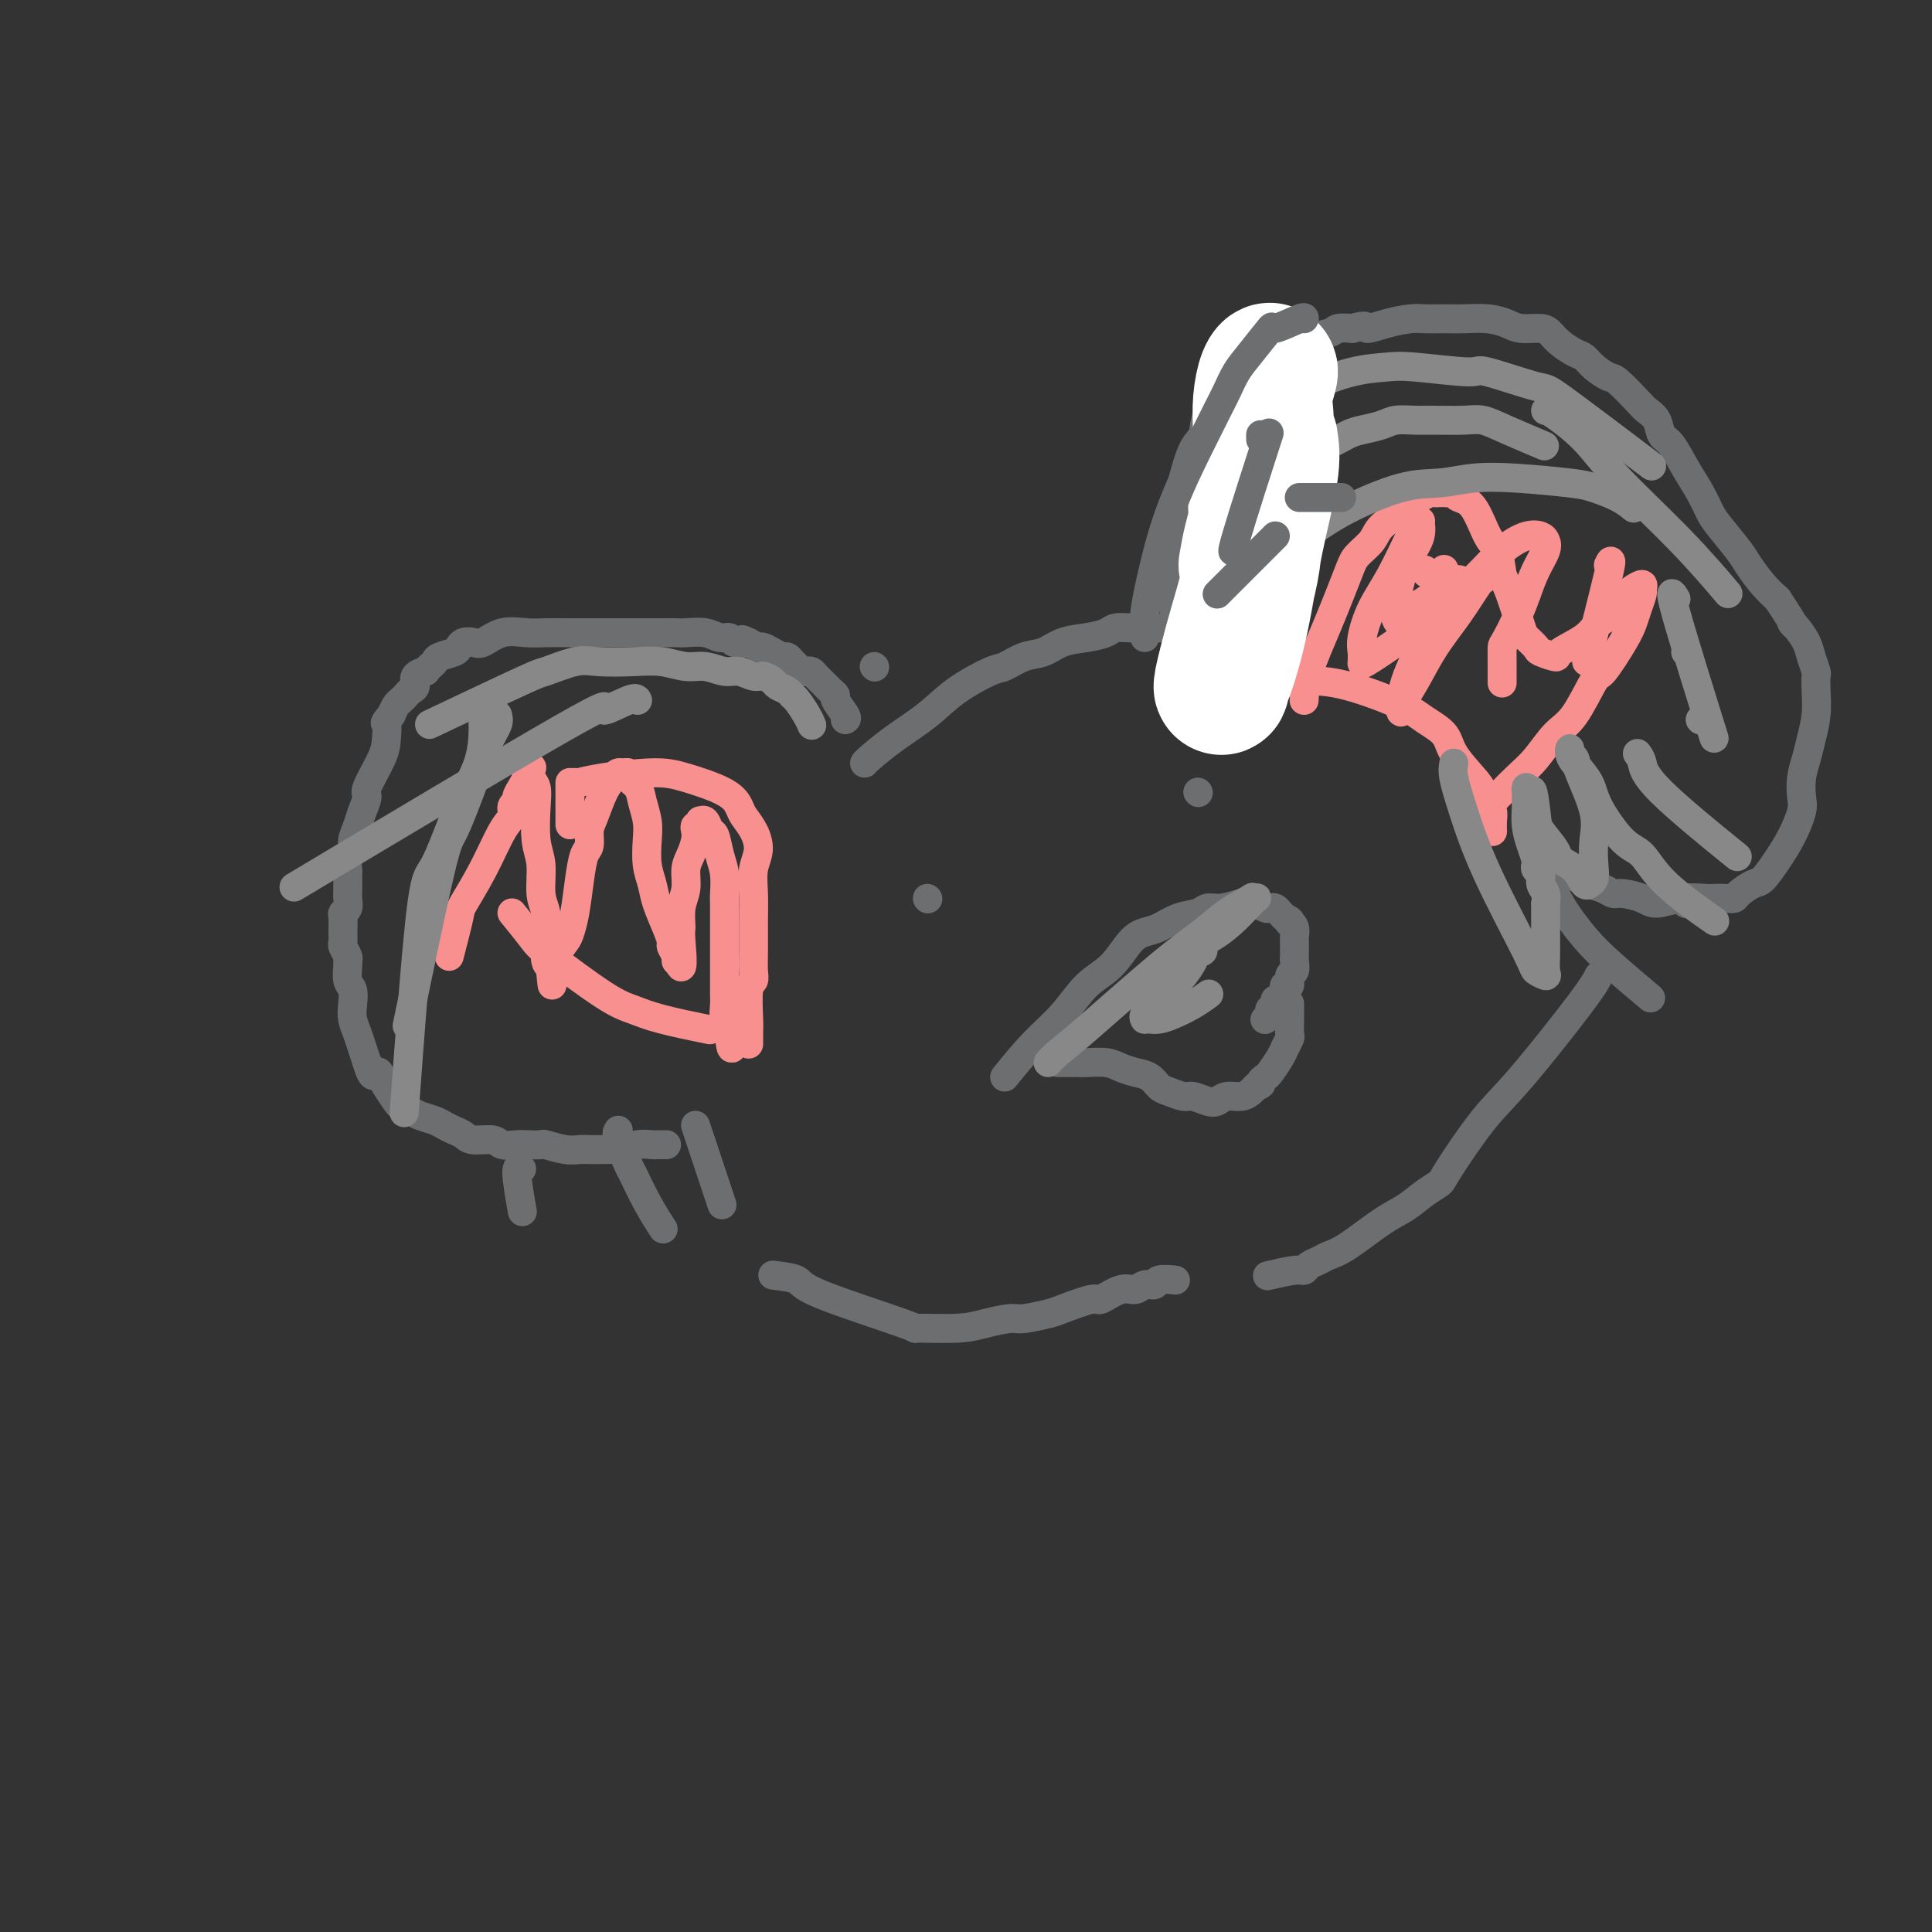 <svg viewBox='0 0 400 400' version='1.1' xmlns='http://www.w3.org/2000/svg' xmlns:xlink='http://www.w3.org/1999/xlink'><rect x="0" y="0" width="400" height="400" fill="#333333" stroke="none"/><g fill='none' stroke='#6D6E70' stroke-width='6' stroke-linecap='round' stroke-linejoin='round'><path d='M175,149c0.233,-0.107 0.466,-0.213 0,-1c-0.466,-0.787 -1.631,-2.253 -2,-3c-0.369,-0.747 0.060,-0.774 0,-1c-0.060,-0.226 -0.607,-0.652 -1,-1c-0.393,-0.348 -0.630,-0.619 -1,-1c-0.370,-0.381 -0.873,-0.873 -1,-1c-0.127,-0.127 0.121,0.110 0,0c-0.121,-0.110 -0.610,-0.569 -1,-1c-0.390,-0.431 -0.682,-0.836 -1,-1c-0.318,-0.164 -0.663,-0.086 -1,0c-0.337,0.086 -0.666,0.182 -1,0c-0.334,-0.182 -0.672,-0.641 -1,-1c-0.328,-0.359 -0.646,-0.617 -1,-1c-0.354,-0.383 -0.743,-0.891 -1,-1c-0.257,-0.109 -0.383,0.182 -1,0c-0.617,-0.182 -1.726,-0.836 -2,-1c-0.274,-0.164 0.287,0.162 0,0c-0.287,-0.162 -1.424,-0.813 -2,-1c-0.576,-0.187 -0.593,0.089 -1,0c-0.407,-0.089 -1.203,-0.545 -2,-1'/><path d='M155,133c-2.281,-1.100 -0.983,-0.351 -1,0c-0.017,0.351 -1.349,0.304 -2,0c-0.651,-0.304 -0.621,-0.866 -1,-1c-0.379,-0.134 -1.169,0.160 -2,0c-0.831,-0.160 -1.705,-0.775 -3,-1c-1.295,-0.225 -3.012,-0.060 -4,0c-0.988,0.060 -1.247,0.016 -2,0c-0.753,-0.016 -2.000,-0.004 -3,0c-1.000,0.004 -1.753,0.002 -3,0c-1.247,-0.002 -2.987,-0.002 -6,0c-3.013,0.002 -7.301,0.008 -10,0c-2.699,-0.008 -3.811,-0.030 -5,0c-1.189,0.030 -2.455,0.112 -4,0c-1.545,-0.112 -3.370,-0.419 -5,0c-1.630,0.419 -3.065,1.565 -4,2c-0.935,0.435 -1.371,0.158 -2,0c-0.629,-0.158 -1.450,-0.197 -2,0c-0.550,0.197 -0.830,0.630 -1,1c-0.170,0.370 -0.232,0.677 -1,1c-0.768,0.323 -2.242,0.660 -3,1c-0.758,0.340 -0.799,0.681 -1,1c-0.201,0.319 -0.561,0.614 -1,1c-0.439,0.386 -0.958,0.863 -1,1c-0.042,0.137 0.392,-0.065 0,0c-0.392,0.065 -1.611,0.399 -2,1c-0.389,0.601 0.050,1.470 0,2c-0.050,0.530 -0.591,0.722 -1,1c-0.409,0.278 -0.687,0.641 -1,1c-0.313,0.359 -0.661,0.712 -1,1c-0.339,0.288 -0.668,0.511 -1,1c-0.332,0.489 -0.666,1.245 -1,2'/><path d='M81,148c-1.776,2.168 -1.218,1.587 -1,2c0.218,0.413 0.094,1.818 0,3c-0.094,1.182 -0.157,2.140 -1,4c-0.843,1.860 -2.464,4.624 -3,6c-0.536,1.376 0.015,1.366 0,2c-0.015,0.634 -0.596,1.913 -1,3c-0.404,1.087 -0.630,1.983 -1,3c-0.370,1.017 -0.884,2.157 -1,3c-0.116,0.843 0.165,1.391 0,2c-0.165,0.609 -0.776,1.279 -1,2c-0.224,0.721 -0.060,1.491 0,2c0.060,0.509 0.017,0.756 0,1c-0.017,0.244 -0.008,0.486 0,1c0.008,0.514 0.016,1.302 0,2c-0.016,0.698 -0.057,1.307 0,2c0.057,0.693 0.212,1.471 0,2c-0.212,0.529 -0.790,0.809 -1,1c-0.210,0.191 -0.053,0.292 0,1c0.053,0.708 -0.000,2.021 0,3c0.000,0.979 0.053,1.622 0,2c-0.053,0.378 -0.211,0.489 0,1c0.211,0.511 0.792,1.420 1,2c0.208,0.580 0.042,0.830 0,1c-0.042,0.170 0.041,0.261 0,1c-0.041,0.739 -0.204,2.126 0,3c0.204,0.874 0.776,1.234 1,2c0.224,0.766 0.102,1.937 0,3c-0.102,1.063 -0.182,2.017 0,3c0.182,0.983 0.626,1.995 1,3c0.374,1.005 0.678,2.001 1,3c0.322,0.999 0.661,1.999 1,3'/><path d='M76,220c1.174,4.125 1.609,2.439 2,2c0.391,-0.439 0.738,0.369 1,1c0.262,0.631 0.439,1.086 1,2c0.561,0.914 1.505,2.286 2,3c0.495,0.714 0.541,0.769 1,1c0.459,0.231 1.330,0.639 2,1c0.670,0.361 1.139,0.674 2,1c0.861,0.326 2.115,0.666 3,1c0.885,0.334 1.400,0.663 2,1c0.600,0.337 1.286,0.683 2,1c0.714,0.317 1.455,0.607 2,1c0.545,0.393 0.893,0.890 2,1c1.107,0.110 2.973,-0.166 4,0c1.027,0.166 1.214,0.776 2,1c0.786,0.224 2.170,0.064 3,0c0.830,-0.064 1.104,-0.031 2,0c0.896,0.031 2.413,0.061 3,0c0.587,-0.061 0.244,-0.212 1,0c0.756,0.212 2.611,0.789 4,1c1.389,0.211 2.311,0.058 3,0c0.689,-0.058 1.146,-0.019 2,0c0.854,0.019 2.106,0.019 3,0c0.894,-0.019 1.430,-0.058 2,0c0.570,0.058 1.175,0.212 2,0c0.825,-0.212 1.871,-0.789 3,-1c1.129,-0.211 2.341,-0.057 3,0c0.659,0.057 0.764,0.015 1,0c0.236,-0.015 0.602,-0.004 1,0c0.398,0.004 0.828,0.001 1,0c0.172,-0.001 0.086,-0.001 0,0'/><path d='M179,158c0.034,-0.089 0.068,-0.178 1,-1c0.932,-0.822 2.762,-2.376 5,-4c2.238,-1.624 4.885,-3.318 7,-5c2.115,-1.682 3.700,-3.353 6,-5c2.300,-1.647 5.317,-3.271 7,-4c1.683,-0.729 2.032,-0.562 3,-1c0.968,-0.438 2.557,-1.479 4,-2c1.443,-0.521 2.742,-0.522 4,-1c1.258,-0.478 2.477,-1.435 4,-2c1.523,-0.565 3.351,-0.740 5,-1c1.649,-0.260 3.120,-0.606 4,-1c0.880,-0.394 1.170,-0.838 2,-1c0.830,-0.162 2.202,-0.043 3,0c0.798,0.043 1.023,0.012 2,0c0.977,-0.012 2.705,-0.003 4,0c1.295,0.003 2.156,0.001 3,0c0.844,-0.001 1.670,-0.000 2,0c0.330,0.000 0.165,0.000 0,0'/><path d='M243,126c0.002,-0.976 0.004,-1.952 0,-3c-0.004,-1.048 -0.013,-2.167 0,-4c0.013,-1.833 0.047,-4.378 0,-6c-0.047,-1.622 -0.177,-2.320 0,-4c0.177,-1.680 0.661,-4.343 1,-6c0.339,-1.657 0.532,-2.307 1,-4c0.468,-1.693 1.211,-4.428 2,-6c0.789,-1.572 1.625,-1.982 2,-3c0.375,-1.018 0.288,-2.644 1,-4c0.712,-1.356 2.221,-2.442 3,-3c0.779,-0.558 0.828,-0.587 1,-1c0.172,-0.413 0.468,-1.210 1,-2c0.532,-0.790 1.301,-1.573 2,-2c0.699,-0.427 1.329,-0.499 2,-1c0.671,-0.501 1.384,-1.429 2,-2c0.616,-0.571 1.135,-0.783 2,-1c0.865,-0.217 2.076,-0.440 3,-1c0.924,-0.560 1.563,-1.457 2,-2c0.437,-0.543 0.674,-0.733 2,-1c1.326,-0.267 3.742,-0.610 5,-1c1.258,-0.390 1.360,-0.826 2,-1c0.640,-0.174 1.820,-0.087 3,0'/><path d='M280,68c3.447,-1.038 2.566,-0.135 3,0c0.434,0.135 2.185,-0.500 4,-1c1.815,-0.500 3.695,-0.866 5,-1c1.305,-0.134 2.036,-0.037 3,0c0.964,0.037 2.163,0.013 3,0c0.837,-0.013 1.314,-0.014 2,0c0.686,0.014 1.581,0.041 3,0c1.419,-0.041 3.364,-0.152 5,0c1.636,0.152 2.965,0.568 4,1c1.035,0.432 1.775,0.879 3,1c1.225,0.121 2.933,-0.084 4,0c1.067,0.084 1.492,0.459 2,1c0.508,0.541 1.099,1.249 2,2c0.901,0.751 2.112,1.546 3,2c0.888,0.454 1.453,0.566 2,1c0.547,0.434 1.077,1.191 2,2c0.923,0.809 2.240,1.672 3,2c0.760,0.328 0.962,0.123 2,1c1.038,0.877 2.910,2.837 4,4c1.090,1.163 1.397,1.528 2,2c0.603,0.472 1.502,1.052 2,2c0.498,0.948 0.595,2.263 1,3c0.405,0.737 1.118,0.894 2,2c0.882,1.106 1.935,3.161 3,5c1.065,1.839 2.143,3.464 3,5c0.857,1.536 1.492,2.985 2,4c0.508,1.015 0.887,1.598 2,3c1.113,1.402 2.958,3.623 4,5c1.042,1.377 1.281,1.909 2,3c0.719,1.091 1.920,2.740 3,4c1.080,1.260 2.040,2.130 3,3'/><path d='M368,124c4.516,6.835 3.305,5.422 3,5c-0.305,-0.422 0.297,0.148 1,1c0.703,0.852 1.509,1.987 2,3c0.491,1.013 0.668,1.904 1,3c0.332,1.096 0.818,2.397 1,3c0.182,0.603 0.060,0.510 0,1c-0.060,0.490 -0.058,1.565 0,3c0.058,1.435 0.173,3.231 0,5c-0.173,1.769 -0.633,3.511 -1,5c-0.367,1.489 -0.639,2.725 -1,4c-0.361,1.275 -0.809,2.587 -1,4c-0.191,1.413 -0.124,2.925 0,4c0.124,1.075 0.305,1.712 0,3c-0.305,1.288 -1.098,3.227 -2,5c-0.902,1.773 -1.915,3.379 -3,5c-1.085,1.621 -2.244,3.258 -3,4c-0.756,0.742 -1.109,0.591 -2,1c-0.891,0.409 -2.319,1.378 -3,2c-0.681,0.622 -0.613,0.898 -1,1c-0.387,0.102 -1.227,0.032 -2,0c-0.773,-0.032 -1.479,-0.025 -2,0c-0.521,0.025 -0.857,0.069 -2,0c-1.143,-0.069 -3.093,-0.252 -5,0c-1.907,0.252 -3.770,0.940 -5,1c-1.230,0.060 -1.828,-0.509 -3,-1c-1.172,-0.491 -2.919,-0.906 -4,-1c-1.081,-0.094 -1.495,0.131 -2,0c-0.505,-0.131 -1.102,-0.618 -2,-1c-0.898,-0.382 -2.096,-0.659 -3,-1c-0.904,-0.341 -1.513,-0.746 -2,-1c-0.487,-0.254 -0.854,-0.358 -2,-1c-1.146,-0.642 -3.073,-1.821 -5,-3'/><path d='M320,178c-3.833,-1.500 -1.917,-0.750 0,0'/><path d='M108,242c-0.533,-0.356 -1.067,-0.711 -1,1c0.067,1.711 0.733,5.489 1,7c0.267,1.511 0.133,0.756 0,0'/><path d='M128,234c-0.214,0.302 -0.428,0.603 0,2c0.428,1.397 1.499,3.888 2,5c0.501,1.112 0.433,0.844 1,2c0.567,1.156 1.768,3.734 3,6c1.232,2.266 2.495,4.219 3,5c0.505,0.781 0.253,0.391 0,0'/><path d='M144,233c-0.022,-0.067 -0.044,-0.133 1,3c1.044,3.133 3.156,9.467 4,12c0.844,2.533 0.422,1.267 0,0'/><path d='M321,180c-0.109,0.456 -0.217,0.911 0,2c0.217,1.089 0.760,2.811 2,5c1.240,2.189 3.178,4.844 5,7c1.822,2.156 3.529,3.811 6,6c2.471,2.189 5.706,4.911 7,6c1.294,1.089 0.647,0.544 0,0'/><path d='M349,187c0.000,0.000 0.100,0.100 0.1,0.1'/></g>
<g fill='none' stroke='#F99090' stroke-width='6' stroke-linecap='round' stroke-linejoin='round'><path d='M118,162c0.000,3.333 0.000,6.667 0,8c0.000,1.333 0.000,0.667 0,0'/><path d='M93,198c0.825,-3.194 1.651,-6.389 2,-8c0.349,-1.611 0.222,-1.640 1,-3c0.778,-1.360 2.461,-4.052 4,-7c1.539,-2.948 2.933,-6.151 4,-8c1.067,-1.849 1.805,-2.343 2,-3c0.195,-0.657 -0.154,-1.475 0,-2c0.154,-0.525 0.811,-0.756 1,-1c0.189,-0.244 -0.089,-0.500 0,-1c0.089,-0.500 0.546,-1.244 1,-2c0.454,-0.756 0.906,-1.523 1,-2c0.094,-0.477 -0.171,-0.665 0,-1c0.171,-0.335 0.777,-0.816 1,-1c0.223,-0.184 0.063,-0.072 0,0c-0.063,0.072 -0.031,0.105 0,0c0.031,-0.105 0.060,-0.349 0,0c-0.060,0.349 -0.208,1.291 0,2c0.208,0.709 0.773,1.187 1,2c0.227,0.813 0.117,1.963 0,4c-0.117,2.037 -0.241,4.963 0,7c0.241,2.037 0.848,3.187 1,5c0.152,1.813 -0.152,4.289 0,6c0.152,1.711 0.759,2.657 1,4c0.241,1.343 0.116,3.082 0,5c-0.116,1.918 -0.224,4.017 0,5c0.224,0.983 0.778,0.852 1,1c0.222,0.148 0.111,0.574 0,1'/><path d='M114,201c0.705,6.172 -0.032,1.103 0,-1c0.032,-2.103 0.835,-1.238 1,-1c0.165,0.238 -0.307,-0.150 0,-1c0.307,-0.850 1.391,-2.161 2,-3c0.609,-0.839 0.741,-1.207 1,-2c0.259,-0.793 0.643,-2.012 1,-4c0.357,-1.988 0.686,-4.746 1,-7c0.314,-2.254 0.612,-4.003 1,-5c0.388,-0.997 0.867,-1.240 1,-2c0.133,-0.760 -0.081,-2.036 0,-3c0.081,-0.964 0.455,-1.617 1,-3c0.545,-1.383 1.261,-3.495 2,-5c0.739,-1.505 1.503,-2.401 2,-3c0.497,-0.599 0.729,-0.901 1,-1c0.271,-0.099 0.583,0.006 1,0c0.417,-0.006 0.938,-0.123 1,0c0.062,0.123 -0.337,0.485 0,1c0.337,0.515 1.410,1.183 2,2c0.590,0.817 0.697,1.782 1,3c0.303,1.218 0.801,2.687 1,4c0.199,1.313 0.098,2.469 0,4c-0.098,1.531 -0.194,3.436 0,5c0.194,1.564 0.678,2.785 1,4c0.322,1.215 0.482,2.423 1,4c0.518,1.577 1.393,3.523 2,5c0.607,1.477 0.947,2.484 1,3c0.053,0.516 -0.182,0.540 0,1c0.182,0.460 0.780,1.355 1,2c0.220,0.645 0.063,1.042 0,1c-0.063,-0.042 -0.031,-0.521 0,-1'/><path d='M140,198c1.769,5.330 1.191,-0.346 1,-3c-0.191,-2.654 0.004,-2.285 0,-3c-0.004,-0.715 -0.208,-2.513 0,-4c0.208,-1.487 0.826,-2.664 1,-4c0.174,-1.336 -0.098,-2.831 0,-4c0.098,-1.169 0.566,-2.011 1,-3c0.434,-0.989 0.834,-2.125 1,-3c0.166,-0.875 0.096,-1.488 0,-2c-0.096,-0.512 -0.219,-0.924 0,-1c0.219,-0.076 0.780,0.183 1,0c0.220,-0.183 0.101,-0.809 0,-1c-0.101,-0.191 -0.182,0.052 0,0c0.182,-0.052 0.627,-0.399 1,0c0.373,0.399 0.674,1.544 1,2c0.326,0.456 0.676,0.224 1,1c0.324,0.776 0.623,2.561 1,4c0.377,1.439 0.833,2.533 1,4c0.167,1.467 0.045,3.305 0,4c-0.045,0.695 -0.012,0.245 0,2c0.012,1.755 0.004,5.715 0,8c-0.004,2.285 -0.002,2.896 0,4c0.002,1.104 0.004,2.701 0,4c-0.004,1.299 -0.015,2.298 0,3c0.015,0.702 0.057,1.106 0,2c-0.057,0.894 -0.211,2.278 0,3c0.211,0.722 0.789,0.781 1,1c0.211,0.219 0.057,0.597 0,1c-0.057,0.403 -0.016,0.829 0,1c0.016,0.171 0.008,0.085 0,0'/><path d='M151,214c0.378,5.356 0.822,2.244 1,1c0.178,-1.244 0.089,-0.622 0,0'/><path d='M106,189c1.531,1.882 3.061,3.764 4,5c0.939,1.236 1.286,1.827 4,4c2.714,2.173 7.793,5.928 11,8c3.207,2.072 4.540,2.463 6,3c1.460,0.537 3.047,1.222 6,2c2.953,0.778 7.272,1.651 9,2c1.728,0.349 0.864,0.175 0,0'/><path d='M119,162c0.119,0.080 0.237,0.160 1,0c0.763,-0.160 2.169,-0.558 5,-1c2.831,-0.442 7.086,-0.926 10,-1c2.914,-0.074 4.486,0.261 7,1c2.514,0.739 5.971,1.881 8,3c2.029,1.119 2.631,2.216 3,3c0.369,0.784 0.505,1.254 1,2c0.495,0.746 1.348,1.769 2,3c0.652,1.231 1.103,2.671 1,4c-0.103,1.329 -0.760,2.548 -1,4c-0.240,1.452 -0.063,3.138 0,5c0.063,1.862 0.013,3.898 0,6c-0.013,2.102 0.011,4.268 0,6c-0.011,1.732 -0.055,3.030 0,4c0.055,0.970 0.211,1.612 0,2c-0.211,0.388 -0.789,0.521 -1,2c-0.211,1.479 -0.057,4.305 0,6c0.057,1.695 0.015,2.258 0,3c-0.015,0.742 -0.004,1.661 0,2c0.004,0.339 0.001,0.097 0,0c-0.001,-0.097 -0.001,-0.048 0,0'/><path d='M253,143c0.244,0.082 0.488,0.164 2,0c1.512,-0.164 4.294,-0.575 7,-1c2.706,-0.425 5.338,-0.866 8,-1c2.662,-0.134 5.355,0.038 9,1c3.645,0.962 8.244,2.716 11,4c2.756,1.284 3.670,2.100 5,3c1.330,0.900 3.077,1.884 4,3c0.923,1.116 1.022,2.364 2,4c0.978,1.636 2.837,3.659 4,5c1.163,1.341 1.632,1.999 2,3c0.368,1.001 0.634,2.346 1,3c0.366,0.654 0.830,0.619 1,1c0.170,0.381 0.046,1.180 0,2c-0.046,0.820 -0.013,1.663 0,2c0.013,0.337 0.007,0.169 0,0'/><path d='M270,145c0.081,-1.680 0.161,-3.359 1,-6c0.839,-2.641 2.435,-6.243 4,-10c1.565,-3.757 3.098,-7.667 4,-10c0.902,-2.333 1.172,-3.087 2,-4c0.828,-0.913 2.213,-1.985 3,-3c0.787,-1.015 0.974,-1.975 2,-3c1.026,-1.025 2.891,-2.117 4,-3c1.109,-0.883 1.463,-1.557 2,-2c0.537,-0.443 1.257,-0.655 2,-1c0.743,-0.345 1.508,-0.824 2,-1c0.492,-0.176 0.710,-0.048 1,0c0.290,0.048 0.654,0.016 1,0c0.346,-0.016 0.676,-0.016 1,0c0.324,0.016 0.643,0.049 1,0c0.357,-0.049 0.754,-0.181 1,0c0.246,0.181 0.342,0.676 1,1c0.658,0.324 1.877,0.479 3,2c1.123,1.521 2.148,4.410 3,6c0.852,1.590 1.529,1.883 2,3c0.471,1.117 0.735,3.059 1,5'/><path d='M311,119c1.268,2.959 1.437,3.356 2,5c0.563,1.644 1.521,4.536 2,6c0.479,1.464 0.478,1.501 1,2c0.522,0.499 1.568,1.460 2,2c0.432,0.540 0.250,0.660 1,1c0.750,0.340 2.431,0.899 3,1c0.569,0.101 0.025,-0.256 1,-1c0.975,-0.744 3.468,-1.876 5,-3c1.532,-1.124 2.103,-2.239 3,-3c0.897,-0.761 2.121,-1.167 3,-2c0.879,-0.833 1.413,-2.092 2,-3c0.587,-0.908 1.226,-1.464 2,-2c0.774,-0.536 1.683,-1.053 2,-1c0.317,0.053 0.043,0.675 0,1c-0.043,0.325 0.146,0.354 0,1c-0.146,0.646 -0.628,1.908 -1,3c-0.372,1.092 -0.633,2.015 -1,3c-0.367,0.985 -0.838,2.033 -2,4c-1.162,1.967 -3.013,4.855 -4,6c-0.987,1.145 -1.109,0.549 -2,2c-0.891,1.451 -2.551,4.950 -4,7c-1.449,2.050 -2.687,2.652 -4,4c-1.313,1.348 -2.703,3.444 -4,5c-1.297,1.556 -2.503,2.573 -4,4c-1.497,1.427 -3.285,3.265 -4,4c-0.715,0.735 -0.358,0.368 0,0'/><path d='M295,118c0.081,0.394 0.162,0.788 1,1c0.838,0.212 2.432,0.243 3,0c0.568,-0.243 0.110,-0.762 0,-1c-0.110,-0.238 0.128,-0.197 0,1c-0.128,1.197 -0.623,3.551 -1,5c-0.377,1.449 -0.636,1.992 -1,3c-0.364,1.008 -0.832,2.480 -2,5c-1.168,2.520 -3.037,6.088 -4,9c-0.963,2.912 -1.021,5.170 -1,6c0.021,0.830 0.122,0.234 0,0c-0.122,-0.234 -0.467,-0.105 0,-1c0.467,-0.895 1.747,-2.814 3,-5c1.253,-2.186 2.479,-4.638 4,-7c1.521,-2.362 3.336,-4.633 5,-7c1.664,-2.367 3.178,-4.830 4,-6c0.822,-1.170 0.952,-1.046 1,-1c0.048,0.046 0.014,0.013 0,0c-0.014,-0.013 -0.007,-0.007 0,0'/><path d='M307,120c2.624,-4.167 0.684,-1.086 -1,0c-1.684,1.086 -3.113,0.177 -4,0c-0.887,-0.177 -1.231,0.377 -2,1c-0.769,0.623 -1.961,1.314 -3,2c-1.039,0.686 -1.925,1.367 -3,2c-1.075,0.633 -2.338,1.216 -3,2c-0.662,0.784 -0.722,1.767 -1,2c-0.278,0.233 -0.775,-0.286 -1,-1c-0.225,-0.714 -0.179,-1.625 0,-3c0.179,-1.375 0.493,-3.216 1,-5c0.507,-1.784 1.209,-3.513 2,-5c0.791,-1.487 1.672,-2.734 2,-4c0.328,-1.266 0.105,-2.553 0,-3c-0.105,-0.447 -0.090,-0.054 0,0c0.090,0.054 0.255,-0.232 0,0c-0.255,0.232 -0.930,0.982 -2,3c-1.070,2.018 -2.535,5.304 -4,8c-1.465,2.696 -2.929,4.802 -4,7c-1.071,2.198 -1.749,4.487 -2,6c-0.251,1.513 -0.076,2.249 0,3c0.076,0.751 0.052,1.519 0,2c-0.052,0.481 -0.133,0.677 1,0c1.133,-0.677 3.479,-2.227 6,-4c2.521,-1.773 5.218,-3.768 8,-6c2.782,-2.232 5.649,-4.701 8,-7c2.351,-2.299 4.187,-4.429 6,-6c1.813,-1.571 3.604,-2.581 5,-3c1.396,-0.419 2.396,-0.245 3,0c0.604,0.245 0.811,0.560 1,1c0.189,0.440 0.358,1.003 0,2c-0.358,0.997 -1.245,2.428 -2,4c-0.755,1.572 -1.377,3.286 -2,5'/><path d='M316,123c-1.309,3.805 -3.083,7.318 -4,9c-0.917,1.682 -0.978,1.533 -1,2c-0.022,0.467 -0.006,1.549 0,3c0.006,1.451 0.002,3.272 0,4c-0.002,0.728 -0.001,0.364 0,0'/><path d='M333,117c0.444,-0.933 0.889,-1.867 0,2c-0.889,3.867 -3.111,12.533 -4,16c-0.889,3.467 -0.444,1.733 0,0'/></g>
<g fill='none' stroke='#6D6E70' stroke-width='6' stroke-linecap='round' stroke-linejoin='round'><path d='M208,223c1.975,-2.438 3.950,-4.877 6,-7c2.050,-2.123 4.177,-3.931 6,-6c1.823,-2.069 3.344,-4.399 5,-6c1.656,-1.601 3.446,-2.474 5,-4c1.554,-1.526 2.871,-3.704 4,-5c1.129,-1.296 2.070,-1.710 3,-2c0.930,-0.290 1.850,-0.455 3,-1c1.150,-0.545 2.529,-1.470 4,-2c1.471,-0.530 3.034,-0.664 4,-1c0.966,-0.336 1.334,-0.874 2,-1c0.666,-0.126 1.630,0.162 3,0c1.370,-0.162 3.144,-0.772 4,-1c0.856,-0.228 0.793,-0.075 1,0c0.207,0.075 0.685,0.072 1,0c0.315,-0.072 0.465,-0.212 1,0c0.535,0.212 1.453,0.778 2,1c0.547,0.222 0.724,0.101 1,0c0.276,-0.101 0.651,-0.181 1,0c0.349,0.181 0.671,0.623 1,1c0.329,0.377 0.664,0.688 1,1'/><path d='M266,190c1.635,0.699 1.223,0.946 1,1c-0.223,0.054 -0.256,-0.084 0,0c0.256,0.084 0.801,0.390 1,1c0.199,0.610 0.053,1.524 0,2c-0.053,0.476 -0.013,0.513 0,1c0.013,0.487 -0.001,1.425 0,2c0.001,0.575 0.015,0.789 0,1c-0.015,0.211 -0.060,0.420 0,1c0.060,0.580 0.226,1.532 0,2c-0.226,0.468 -0.845,0.454 -1,1c-0.155,0.546 0.152,1.653 0,2c-0.152,0.347 -0.763,-0.065 -1,0c-0.237,0.065 -0.101,0.609 0,1c0.101,0.391 0.167,0.631 0,1c-0.167,0.369 -0.567,0.869 -1,1c-0.433,0.131 -0.900,-0.106 -1,0c-0.100,0.106 0.166,0.554 0,1c-0.166,0.446 -0.763,0.890 -1,1c-0.237,0.110 -0.115,-0.115 0,0c0.115,0.115 0.223,0.569 0,1c-0.223,0.431 -0.778,0.837 -1,1c-0.222,0.163 -0.111,0.081 0,0'/><path d='M219,220c0.116,0.002 0.233,0.003 1,0c0.767,-0.003 2.186,-0.012 3,0c0.814,0.012 1.023,0.044 2,0c0.977,-0.044 2.723,-0.163 4,0c1.277,0.163 2.084,0.607 3,1c0.916,0.393 1.940,0.736 3,1c1.060,0.264 2.156,0.448 3,1c0.844,0.552 1.437,1.472 2,2c0.563,0.528 1.096,0.664 2,1c0.904,0.336 2.181,0.871 3,1c0.819,0.129 1.182,-0.147 2,0c0.818,0.147 2.093,0.716 3,1c0.907,0.284 1.448,0.283 2,0c0.552,-0.283 1.117,-0.849 2,-1c0.883,-0.151 2.084,0.113 3,0c0.916,-0.113 1.547,-0.604 2,-1c0.453,-0.396 0.726,-0.698 1,-1'/><path d='M260,225c1.722,-0.636 1.026,-0.725 1,-1c-0.026,-0.275 0.619,-0.737 1,-1c0.381,-0.263 0.498,-0.326 1,-1c0.502,-0.674 1.388,-1.958 2,-3c0.612,-1.042 0.949,-1.843 1,-2c0.051,-0.157 -0.182,0.329 0,0c0.182,-0.329 0.781,-1.472 1,-2c0.219,-0.528 0.059,-0.440 0,-1c-0.059,-0.560 -0.016,-1.766 0,-3c0.016,-1.234 0.005,-2.495 0,-3c-0.005,-0.505 -0.002,-0.252 0,0'/><path d='M192,186c0.000,0.000 0.100,0.100 0.1,0.1'/><path d='M248,164c0.000,0.000 0.100,0.100 0.1,0.1'/><path d='M160,264c2.053,0.257 4.106,0.515 5,1c0.894,0.485 0.628,1.199 5,3c4.372,1.801 13.381,4.689 17,6c3.619,1.311 1.848,1.046 3,1c1.152,-0.046 5.226,0.128 8,0c2.774,-0.128 4.248,-0.558 6,-1c1.752,-0.442 3.783,-0.897 5,-1c1.217,-0.103 1.619,0.146 3,0c1.381,-0.146 3.742,-0.688 5,-1c1.258,-0.312 1.415,-0.394 3,-1c1.585,-0.606 4.598,-1.736 6,-2c1.402,-0.264 1.192,0.337 2,0c0.808,-0.337 2.634,-1.611 4,-2c1.366,-0.389 2.272,0.106 3,0c0.728,-0.106 1.278,-0.813 2,-1c0.722,-0.187 1.616,0.146 2,0c0.384,-0.146 0.257,-0.770 1,-1c0.743,-0.230 2.355,-0.066 3,0c0.645,0.066 0.322,0.033 0,0'/><path d='M331,202c-0.521,1.035 -1.041,2.069 -4,6c-2.959,3.931 -8.356,10.757 -12,15c-3.644,4.243 -5.534,5.903 -8,9c-2.466,3.097 -5.507,7.632 -7,10c-1.493,2.368 -1.438,2.571 -2,3c-0.562,0.429 -1.740,1.085 -3,2c-1.260,0.915 -2.602,2.091 -4,3c-1.398,0.909 -2.850,1.553 -5,3c-2.150,1.447 -4.996,3.698 -7,5c-2.004,1.302 -3.167,1.654 -4,2c-0.833,0.346 -1.338,0.685 -2,1c-0.662,0.315 -1.481,0.607 -2,1c-0.519,0.393 -0.737,0.889 -1,1c-0.263,0.111 -0.571,-0.162 -2,0c-1.429,0.162 -3.980,0.761 -5,1c-1.020,0.239 -0.510,0.120 0,0'/></g>
<g fill='none' stroke='#888888' stroke-width='6' stroke-linecap='round' stroke-linejoin='round'><path d='M168,150c0.060,0.142 0.119,0.284 0,0c-0.119,-0.284 -0.417,-0.993 -1,-2c-0.583,-1.007 -1.451,-2.311 -2,-3c-0.549,-0.689 -0.780,-0.763 -1,-1c-0.220,-0.237 -0.428,-0.637 -1,-1c-0.572,-0.363 -1.507,-0.690 -2,-1c-0.493,-0.310 -0.543,-0.604 -1,-1c-0.457,-0.396 -1.322,-0.895 -2,-1c-0.678,-0.105 -1.170,0.183 -2,0c-0.830,-0.183 -1.998,-0.837 -3,-1c-1.002,-0.163 -1.836,0.167 -3,0c-1.164,-0.167 -2.657,-0.829 -4,-1c-1.343,-0.171 -2.537,0.148 -4,0c-1.463,-0.148 -3.195,-0.764 -5,-1c-1.805,-0.236 -3.683,-0.092 -6,0c-2.317,0.092 -5.072,0.131 -7,0c-1.928,-0.131 -3.028,-0.433 -5,0c-1.972,0.433 -4.817,1.601 -6,2c-1.183,0.399 -0.703,0.031 -5,2c-4.297,1.969 -13.371,6.277 -17,8c-3.629,1.723 -1.815,0.862 0,0'/><path d='M132,145c-0.161,-0.337 -0.322,-0.673 -2,0c-1.678,0.673 -4.872,2.356 -5,2c-0.128,-0.356 2.812,-2.750 -9,4c-11.812,6.750 -38.375,22.643 -49,29c-10.625,6.357 -5.313,3.179 0,0'/><path d='M103,148c0.165,0.557 0.330,1.115 0,2c-0.330,0.885 -1.154,2.099 -2,4c-0.846,1.901 -1.713,4.490 -3,8c-1.287,3.510 -2.995,7.941 -4,10c-1.005,2.059 -1.309,1.747 -3,9c-1.691,7.253 -4.769,22.072 -6,28c-1.231,5.928 -0.616,2.964 0,0'/><path d='M100,150c0.028,0.345 0.055,0.689 0,2c-0.055,1.311 -0.194,3.587 -1,6c-0.806,2.413 -2.280,4.961 -4,9c-1.720,4.039 -3.688,9.567 -5,12c-1.312,2.433 -1.969,1.770 -3,11c-1.031,9.230 -2.438,28.351 -3,36c-0.562,7.649 -0.281,3.824 0,0'/><path d='M301,158c-0.137,0.748 -0.273,1.495 0,3c0.273,1.505 0.956,3.766 2,7c1.044,3.234 2.448,7.439 5,13c2.552,5.561 6.253,12.476 8,16c1.747,3.524 1.540,3.657 2,4c0.460,0.343 1.587,0.897 2,1c0.413,0.103 0.110,-0.244 0,-1c-0.110,-0.756 -0.028,-1.921 0,-3c0.028,-1.079 0.004,-2.070 0,-4c-0.004,-1.930 0.014,-4.797 0,-6c-0.014,-1.203 -0.060,-0.742 0,-1c0.060,-0.258 0.226,-1.235 0,-2c-0.226,-0.765 -0.844,-1.317 -1,-2c-0.156,-0.683 0.152,-1.498 0,-2c-0.152,-0.502 -0.762,-0.693 -1,-1c-0.238,-0.307 -0.102,-0.732 0,-1c0.102,-0.268 0.171,-0.379 0,-1c-0.171,-0.621 -0.581,-1.750 -1,-3c-0.419,-1.250 -0.845,-2.620 -1,-4c-0.155,-1.380 -0.039,-2.770 0,-4c0.039,-1.230 0.000,-2.299 0,-3c-0.000,-0.701 0.038,-1.035 0,-1c-0.038,0.035 -0.154,0.439 0,1c0.154,0.561 0.577,1.281 1,2'/><path d='M317,166c0.059,-5.147 0.705,-0.513 1,2c0.295,2.513 0.239,2.905 1,4c0.761,1.095 2.337,2.892 3,4c0.663,1.108 0.411,1.527 1,2c0.589,0.473 2.018,1.001 3,2c0.982,0.999 1.517,2.471 2,3c0.483,0.529 0.913,0.117 1,0c0.087,-0.117 -0.170,0.062 0,0c0.170,-0.062 0.767,-0.366 1,-1c0.233,-0.634 0.102,-1.599 0,-3c-0.102,-1.401 -0.175,-3.240 0,-5c0.175,-1.760 0.597,-3.443 0,-6c-0.597,-2.557 -2.213,-5.989 -3,-8c-0.787,-2.011 -0.746,-2.601 -1,-3c-0.254,-0.399 -0.804,-0.607 -1,-1c-0.196,-0.393 -0.039,-0.973 0,-1c0.039,-0.027 -0.041,0.497 0,1c0.041,0.503 0.202,0.986 1,2c0.798,1.014 2.234,2.561 3,4c0.766,1.439 0.862,2.772 2,5c1.138,2.228 3.319,5.351 5,7c1.681,1.649 2.863,1.823 4,3c1.137,1.177 2.229,3.355 5,6c2.771,2.645 7.220,5.756 9,7c1.780,1.244 0.890,0.622 0,0'/><path d='M339,156c0.387,0.524 0.774,1.048 1,2c0.226,0.952 0.292,2.333 4,6c3.708,3.667 11.060,9.619 14,12c2.940,2.381 1.470,1.190 0,0'/><path d='M352,149c0.000,0.000 0.100,0.100 0.1,0.1'/><path d='M266,122c-0.225,-0.115 -0.449,-0.231 -1,-1c-0.551,-0.769 -1.427,-2.192 -2,-4c-0.573,-1.808 -0.843,-3.999 -1,-5c-0.157,-1.001 -0.203,-0.810 0,-2c0.203,-1.190 0.653,-3.761 1,-5c0.347,-1.239 0.592,-1.147 1,-2c0.408,-0.853 0.980,-2.652 2,-4c1.020,-1.348 2.488,-2.245 3,-3c0.512,-0.755 0.070,-1.368 1,-2c0.930,-0.632 3.234,-1.283 5,-2c1.766,-0.717 2.993,-1.498 4,-2c1.007,-0.502 1.793,-0.723 3,-1c1.207,-0.277 2.837,-0.610 4,-1c1.163,-0.390 1.861,-0.838 3,-1c1.139,-0.162 2.720,-0.039 4,0c1.280,0.039 2.260,-0.007 4,0c1.740,0.007 4.240,0.065 6,0c1.760,-0.065 2.781,-0.255 4,0c1.219,0.255 2.636,0.953 5,2c2.364,1.047 5.675,2.442 7,3c1.325,0.558 0.662,0.279 0,0'/><path d='M259,105c-0.058,-0.442 -0.116,-0.883 0,-2c0.116,-1.117 0.405,-2.908 1,-5c0.595,-2.092 1.496,-4.483 3,-7c1.504,-2.517 3.613,-5.159 5,-7c1.387,-1.841 2.054,-2.881 4,-4c1.946,-1.119 5.171,-2.317 8,-3c2.829,-0.683 5.263,-0.851 7,-1c1.737,-0.149 2.776,-0.279 6,0c3.224,0.279 8.632,0.967 11,1c2.368,0.033 1.695,-0.588 4,0c2.305,0.588 7.587,2.384 10,3c2.413,0.616 1.957,0.050 6,3c4.043,2.950 12.584,9.414 16,12c3.416,2.586 1.708,1.293 0,0'/><path d='M263,113c0.439,0.114 0.877,0.228 2,0c1.123,-0.228 2.930,-0.797 5,-2c2.070,-1.203 4.403,-3.041 8,-5c3.597,-1.959 8.458,-4.038 12,-5c3.542,-0.962 5.765,-0.805 8,-1c2.235,-0.195 4.481,-0.740 7,-1c2.519,-0.260 5.309,-0.234 9,0c3.691,0.234 8.282,0.676 11,1c2.718,0.324 3.564,0.530 5,1c1.436,0.470 3.464,1.203 5,2c1.536,0.797 2.582,1.656 3,2c0.418,0.344 0.209,0.172 0,0'/><path d='M320,85c0.292,0.015 0.584,0.030 2,1c1.416,0.970 3.957,2.895 6,5c2.043,2.105 3.589,4.389 7,8c3.411,3.611 8.688,8.549 13,13c4.312,4.451 7.661,8.415 9,10c1.339,1.585 0.670,0.793 0,0'/><path d='M347,124c-0.778,-1.289 -1.556,-2.578 0,3c1.556,5.578 5.444,18.022 7,23c1.556,4.978 0.778,2.489 0,0'/><path d='M349,135c0.000,0.000 0.100,0.100 0.1,0.1'/><path d='M217,220c0.556,-0.624 1.111,-1.247 2,-2c0.889,-0.753 2.110,-1.635 6,-5c3.890,-3.365 10.449,-9.213 15,-13c4.551,-3.787 7.093,-5.512 9,-7c1.907,-1.488 3.177,-2.739 5,-4c1.823,-1.261 4.198,-2.531 5,-3c0.802,-0.469 0.031,-0.138 0,0c-0.031,0.138 0.677,0.084 1,0c0.323,-0.084 0.259,-0.198 0,0c-0.259,0.198 -0.715,0.708 -1,1c-0.285,0.292 -0.399,0.367 -1,1c-0.601,0.633 -1.690,1.824 -3,3c-1.310,1.176 -2.841,2.336 -4,3c-1.159,0.664 -1.946,0.832 -3,2c-1.054,1.168 -2.376,3.336 -3,4c-0.624,0.664 -0.550,-0.175 -1,0c-0.450,0.175 -1.424,1.364 -2,2c-0.576,0.636 -0.754,0.717 -1,1c-0.246,0.283 -0.561,0.767 -1,1c-0.439,0.233 -1.003,0.217 -1,0c0.003,-0.217 0.572,-0.633 1,-1c0.428,-0.367 0.714,-0.683 1,-1'/><path d='M241,202c-2.408,2.056 0.571,-0.804 2,-2c1.429,-1.196 1.308,-0.728 2,-1c0.692,-0.272 2.197,-1.283 3,-2c0.803,-0.717 0.903,-1.139 1,-1c0.097,0.139 0.192,0.839 0,1c-0.192,0.161 -0.671,-0.218 -1,0c-0.329,0.218 -0.508,1.032 -1,2c-0.492,0.968 -1.296,2.090 -2,3c-0.704,0.910 -1.306,1.609 -2,2c-0.694,0.391 -1.478,0.473 -2,1c-0.522,0.527 -0.782,1.500 -1,2c-0.218,0.500 -0.396,0.526 -1,1c-0.604,0.474 -1.635,1.396 -2,2c-0.365,0.604 -0.065,0.892 0,1c0.065,0.108 -0.104,0.038 0,0c0.104,-0.038 0.480,-0.042 1,0c0.520,0.042 1.184,0.130 2,0c0.816,-0.130 1.786,-0.478 3,-1c1.214,-0.522 2.673,-1.217 4,-2c1.327,-0.783 2.522,-1.652 3,-2c0.478,-0.348 0.239,-0.174 0,0'/></g>
<g fill='none' stroke='#FFFFFF' stroke-width='28' stroke-linecap='round' stroke-linejoin='round'><path d='M263,91c0.271,1.773 0.542,3.546 0,7c-0.542,3.454 -1.896,8.589 -3,14c-1.104,5.411 -1.958,11.099 -3,16c-1.042,4.901 -2.273,9.015 -3,11c-0.727,1.985 -0.949,1.840 -1,2c-0.051,0.160 0.070,0.624 0,1c-0.070,0.376 -0.331,0.662 0,-1c0.331,-1.662 1.255,-5.274 2,-8c0.745,-2.726 1.310,-4.566 2,-7c0.690,-2.434 1.505,-5.461 2,-8c0.495,-2.539 0.671,-4.588 1,-8c0.329,-3.412 0.811,-8.185 1,-12c0.189,-3.815 0.085,-6.671 0,-9c-0.085,-2.329 -0.153,-4.133 0,-6c0.153,-1.867 0.525,-3.799 1,-5c0.475,-1.201 1.051,-1.672 1,-1c-0.051,0.672 -0.731,2.485 -1,4c-0.269,1.515 -0.129,2.731 0,4c0.129,1.269 0.246,2.589 0,4c-0.246,1.411 -0.853,2.911 -1,4c-0.147,1.089 0.168,1.767 0,3c-0.168,1.233 -0.818,3.021 -1,5c-0.182,1.979 0.105,4.148 0,6c-0.105,1.852 -0.601,3.386 -1,5c-0.399,1.614 -0.699,3.307 -1,5'/></g>
<g fill='none' stroke='#6D6E70' stroke-width='6' stroke-linecap='round' stroke-linejoin='round'><path d='M237,132c-0.148,-1.281 -0.297,-2.562 0,-5c0.297,-2.438 1.038,-6.034 2,-10c0.962,-3.966 2.144,-8.301 4,-13c1.856,-4.699 4.385,-9.763 6,-13c1.615,-3.237 2.315,-4.648 3,-6c0.685,-1.352 1.356,-2.644 2,-4c0.644,-1.356 1.262,-2.777 2,-4c0.738,-1.223 1.595,-2.247 3,-4c1.405,-1.753 3.357,-4.235 4,-5c0.643,-0.765 -0.024,0.187 1,0c1.024,-0.187 3.737,-1.512 5,-2c1.263,-0.488 1.075,-0.139 1,0c-0.075,0.139 -0.038,0.070 0,0'/><path d='M252,123c4.583,-4.583 9.167,-9.167 11,-11c1.833,-1.833 0.917,-0.917 0,0'/><path d='M269,103c3.333,0.000 6.667,0.000 8,0c1.333,0.000 0.667,0.000 0,0'/><path d='M256,113c-0.667,1.267 -1.333,2.533 0,-2c1.333,-4.533 4.667,-14.867 6,-19c1.333,-4.133 0.667,-2.067 0,0'/><path d='M261,91c0.000,-0.417 0.000,-0.833 0,-1c0.000,-0.167 0.000,-0.083 0,0'/><path d='M181,138c0.000,0.000 0.100,0.100 0.1,0.1'/></g>
</svg>
